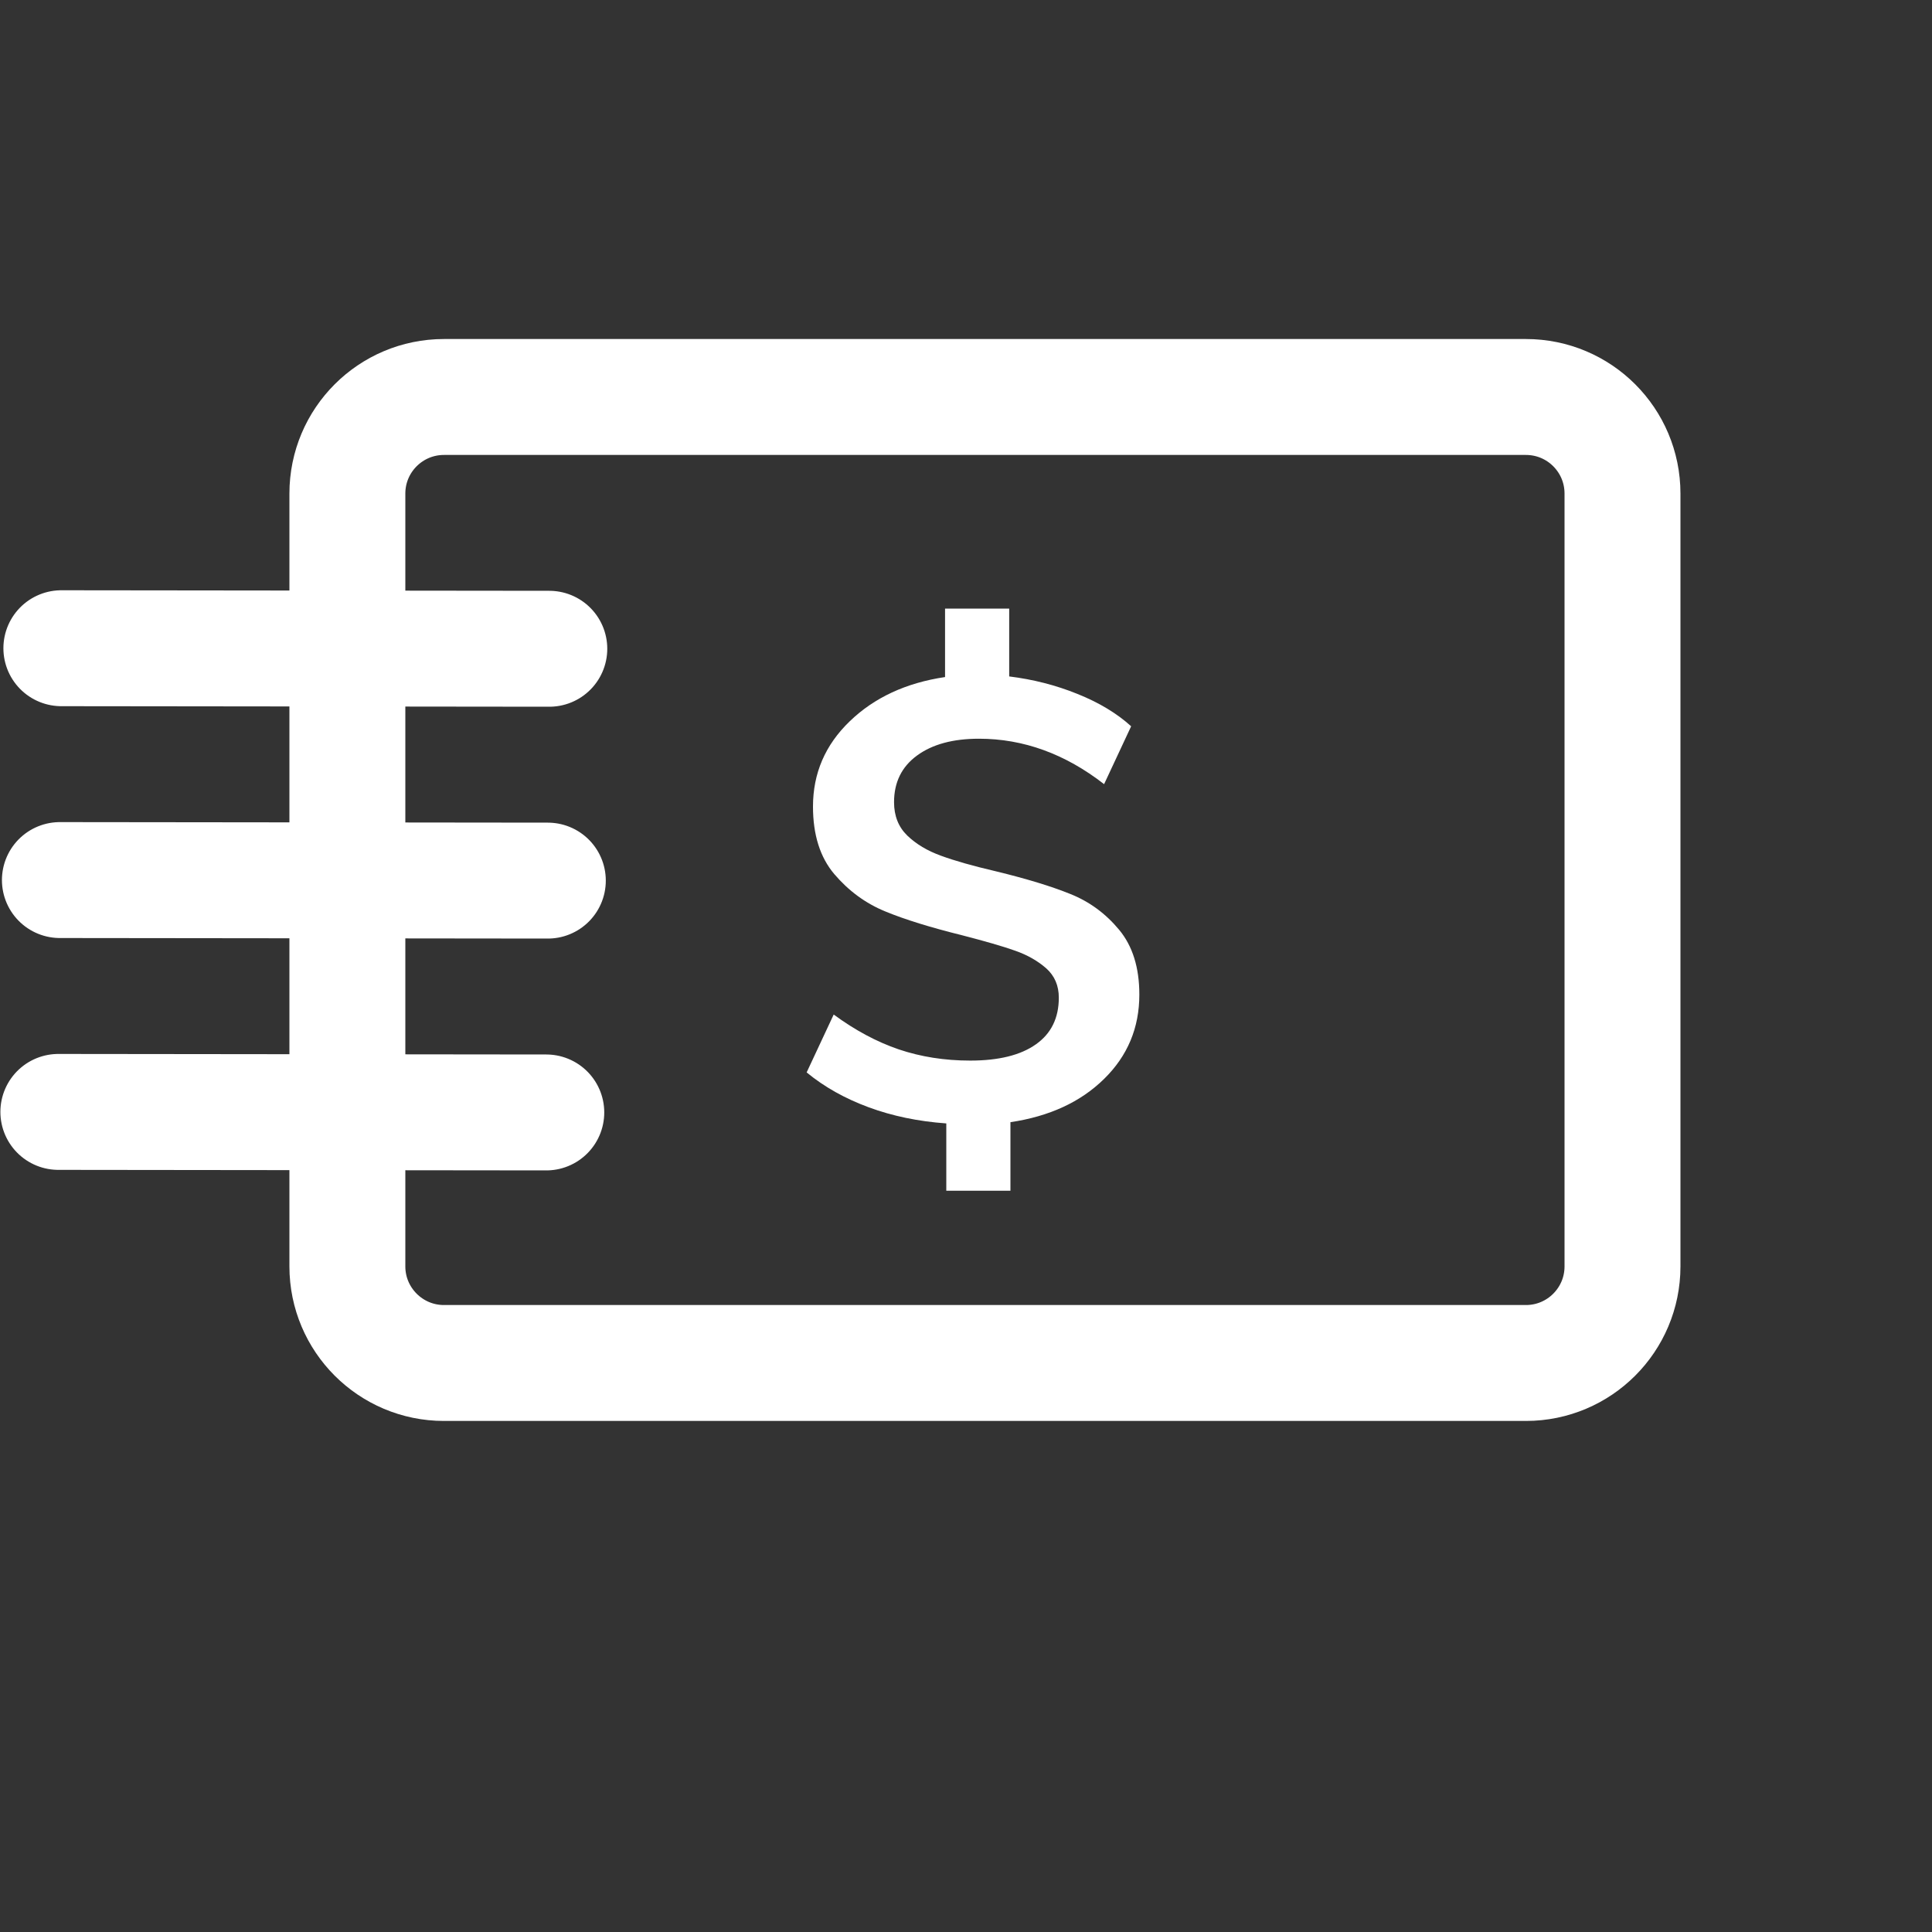 <svg width="25" height="25" viewBox="0 0 25 25" fill="none" xmlns="http://www.w3.org/2000/svg">
<rect x="0" y="0" width="25" height="25" fill="#333333" stroke="none"/>
<path d="M4.495 6.387C4.495 5.696 5.055 5.137 5.745 5.137H19.745C20.436 5.137 20.995 5.696 20.995 6.387V16.387C20.995 17.077 20.436 17.637 19.745 17.637H12.745H5.745C5.055 17.637 4.495 17.077 4.495 16.387V6.387Z" stroke="white" stroke-width="1.5"/>
<path d="M7.108 8.395L0.794 8.388" stroke="white" stroke-width="1.5" stroke-linecap="round" stroke-linejoin="round"/>
<path d="M7.089 11.395L0.775 11.388" stroke="white" stroke-width="1.5" stroke-linecap="round" stroke-linejoin="round"/>
<path d="M7.069 14.395L0.755 14.388" stroke="white" stroke-width="1.5" stroke-linecap="round" stroke-linejoin="round"/>
<path d="M14.743 12.87C14.743 13.3 14.591 13.663 14.287 13.961C13.983 14.26 13.579 14.446 13.075 14.521V15.408H12.245V14.537C11.881 14.511 11.546 14.441 11.24 14.328C10.934 14.215 10.666 14.065 10.438 13.877L10.788 13.128C11.065 13.332 11.346 13.482 11.63 13.579C11.915 13.675 12.223 13.724 12.554 13.724C12.923 13.724 13.206 13.654 13.404 13.514C13.602 13.375 13.701 13.173 13.701 12.91C13.701 12.754 13.647 12.628 13.539 12.531C13.43 12.435 13.296 12.358 13.136 12.302C12.976 12.245 12.749 12.18 12.456 12.104C12.044 12.002 11.71 11.899 11.456 11.794C11.201 11.69 10.981 11.528 10.796 11.311C10.612 11.094 10.52 10.802 10.52 10.437C10.52 10.007 10.678 9.639 10.996 9.333C11.313 9.027 11.724 8.836 12.229 8.761V7.875H13.059V8.753C13.368 8.791 13.662 8.866 13.941 8.979C14.221 9.091 14.453 9.231 14.637 9.398L14.287 10.147C13.783 9.755 13.243 9.559 12.668 9.559C12.332 9.559 12.065 9.631 11.867 9.776C11.668 9.921 11.569 10.123 11.569 10.38C11.569 10.558 11.626 10.701 11.74 10.812C11.854 10.922 11.999 11.009 12.176 11.073C12.352 11.138 12.589 11.205 12.888 11.275C13.284 11.371 13.605 11.469 13.852 11.569C14.099 11.668 14.309 11.823 14.482 12.032C14.656 12.242 14.743 12.521 14.743 12.87Z" fill="white"/>
</svg>
